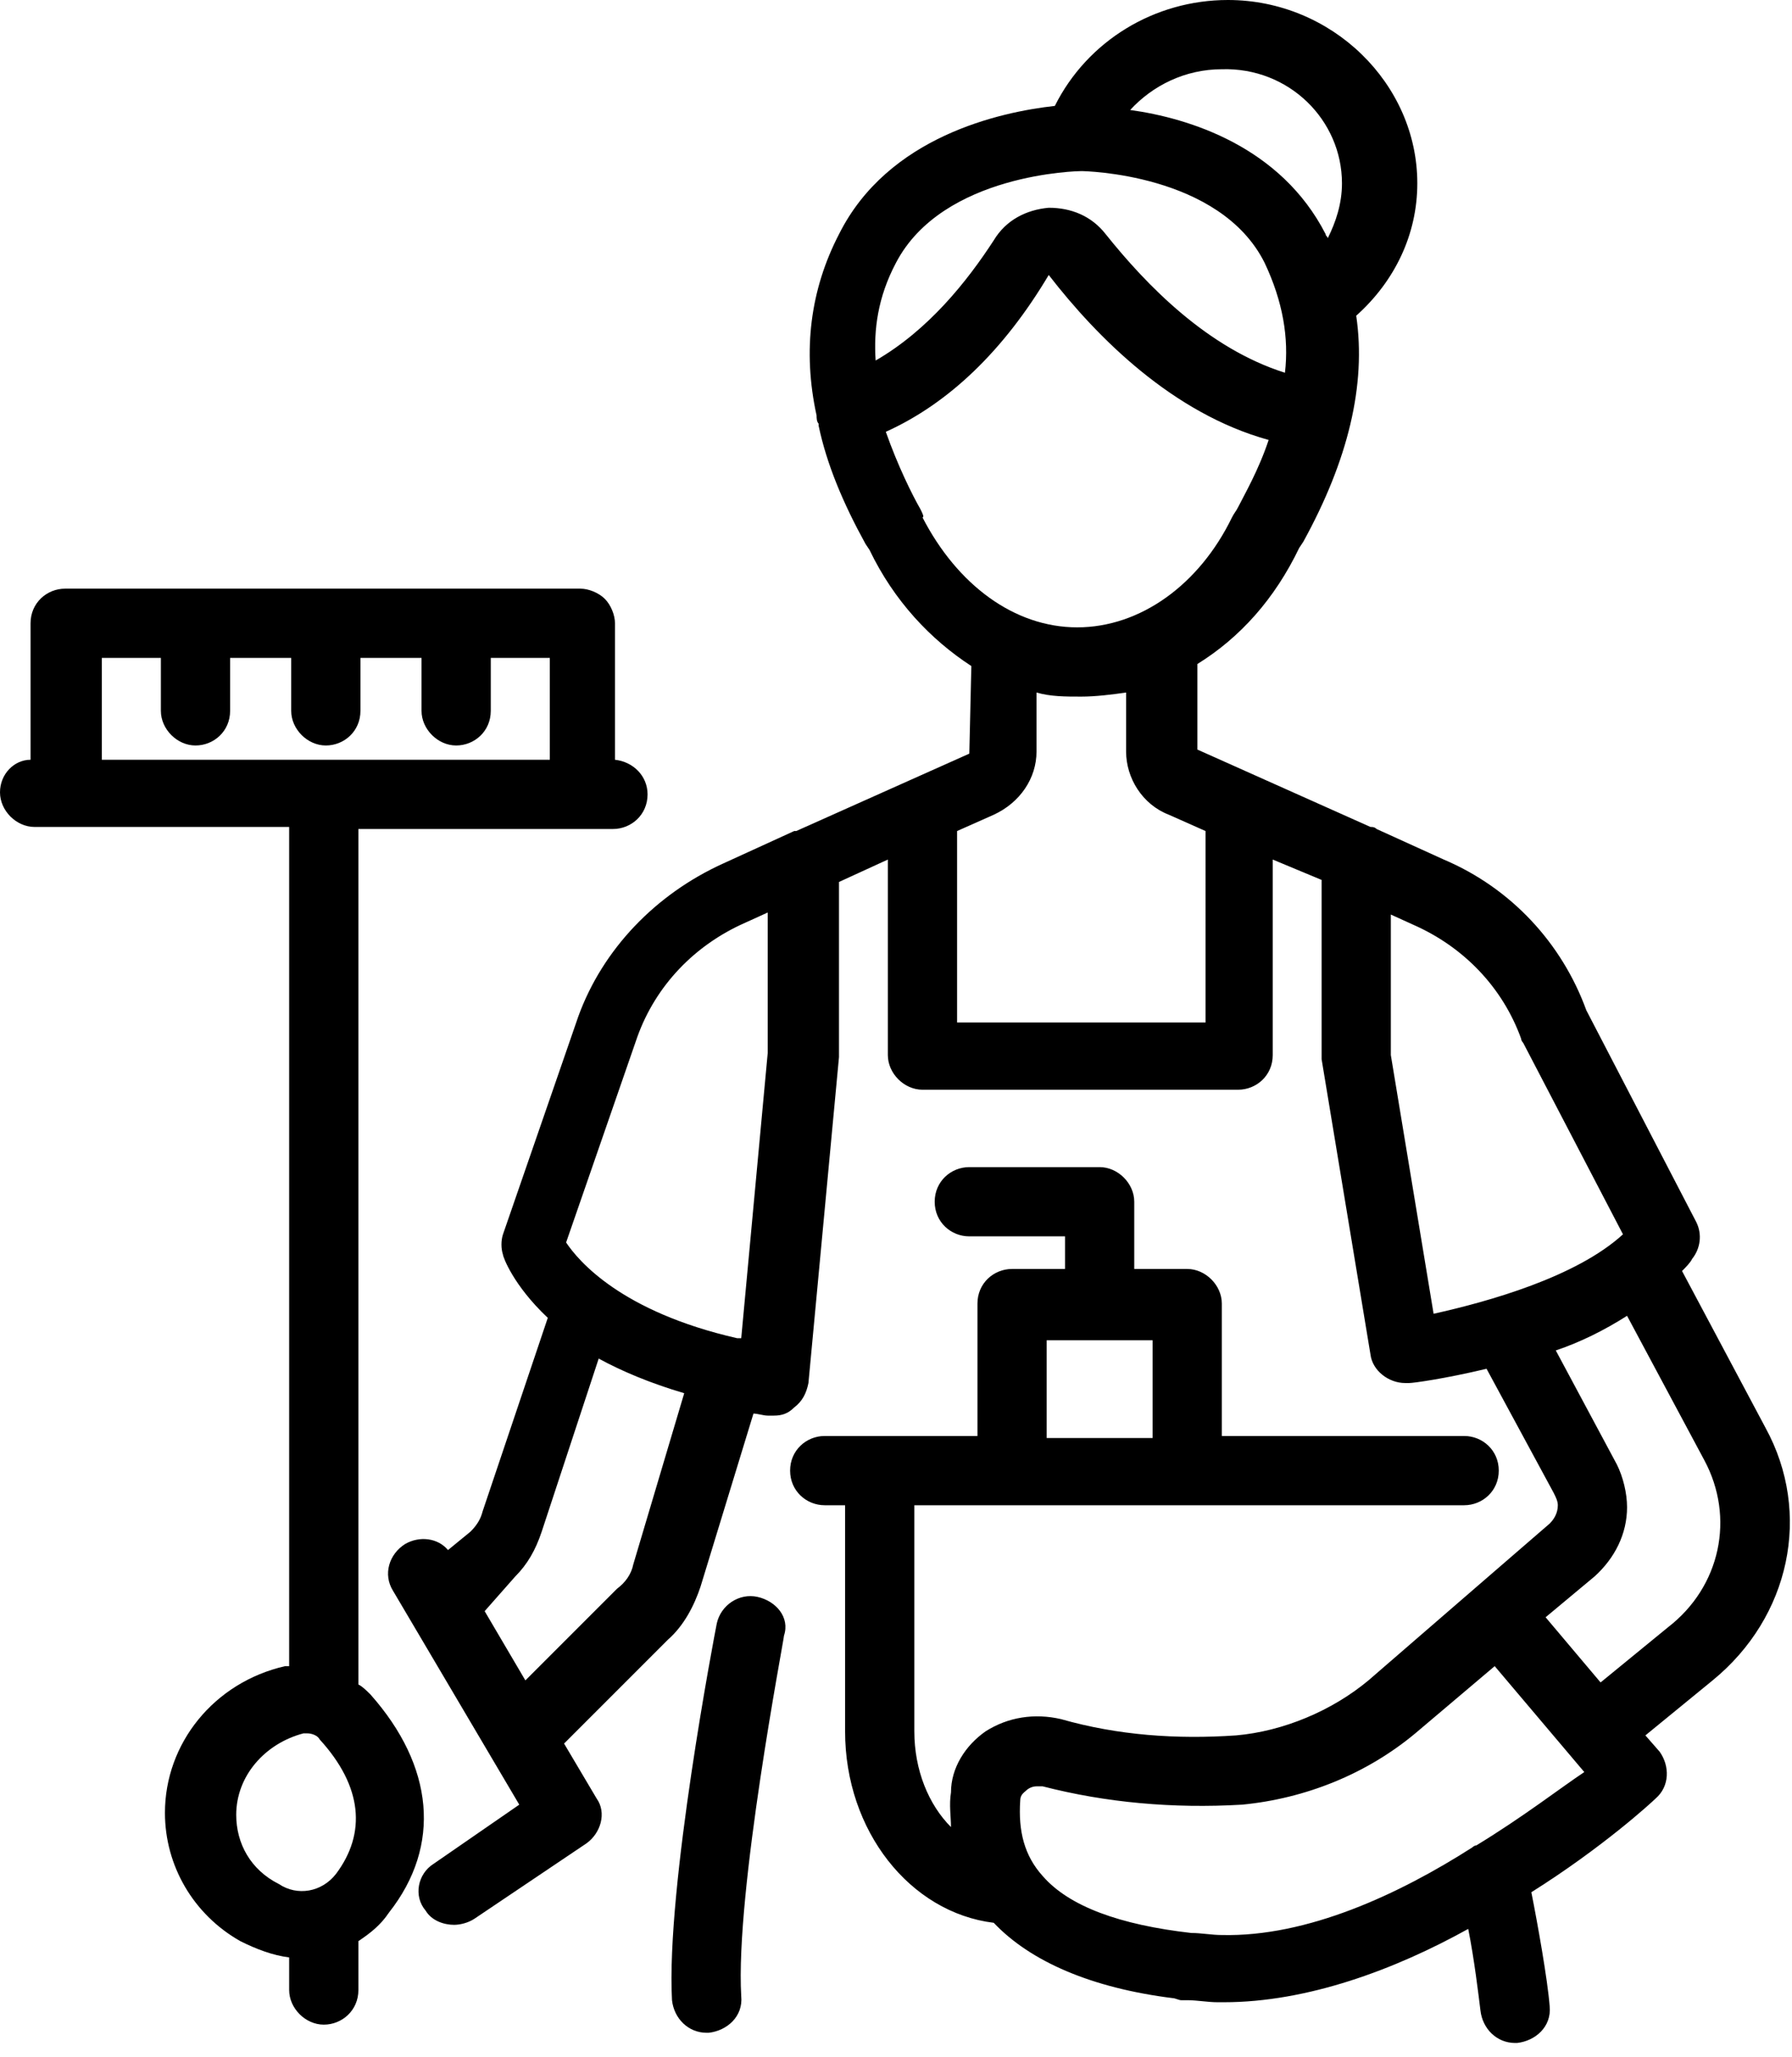 <?xml version="1.0" encoding="utf-8"?>
<!-- Generator: $$$/GeneralStr/196=Adobe Illustrator 27.6.0, SVG Export Plug-In . SVG Version: 6.00 Build 0)  -->
<svg version="1.1" id="Layer_1" xmlns="http://www.w3.org/2000/svg" xmlns:xlink="http://www.w3.org/1999/xlink" x="0px" y="0px"
	 width="88px" height="101px" viewBox="0 0 88 101" style="enable-background:new 0 0 88 101;" xml:space="preserve">
<g>
	<path d="M86.7,70.1l-4.1-7.7c0.2-0.2,0.4-0.4,0.5-0.6c0.4-0.5,0.5-1.2,0.2-1.8l-5.4-10.4c-1.2-3.3-3.7-6-7-7.4l-3.3-1.5
		c-0.1-0.1-0.2-0.1-0.3-0.1l-8.5-3.8v-4.2c2.1-1.3,3.8-3.2,5-5.7l0.2-0.3c2.2-4,3.1-7.7,2.6-11.1c1.9-1.7,3-4,3-6.5
		c0-4.9-4.2-9-9.3-9c-3.6,0-6.9,2-8.5,5.2c-2.7,0.3-8.2,1.5-10.6,6.3c-1.4,2.7-1.8,5.7-1.1,8.9c0,0.1,0,0.3,0.1,0.4c0,0,0,0.1,0,0.1
		c0.4,1.9,1.2,3.8,2.3,5.8l0.2,0.3c1.2,2.5,3,4.4,5,5.7l-0.1,4.3l-8.5,3.8c0,0,0,0-0.1,0l-3.5,1.6c-3.3,1.5-5.9,4.2-7.1,7.5
		c0,0,0,0,0,0l-3.7,10.7c-0.1,0.3-0.1,0.7,0,1c0,0.1,0.5,1.5,2.2,3.1l-3.2,9.5c-0.1,0.4-0.3,0.7-0.6,1L22,76.1
		c-0.5-0.6-1.4-0.7-2.1-0.3c-0.8,0.5-1.1,1.5-0.6,2.3l6.2,10.5l-4.2,2.9c-0.8,0.5-1,1.6-0.4,2.3c0.3,0.5,0.9,0.7,1.4,0.7
		c0.3,0,0.7-0.1,1-0.3l5.5-3.7c0.7-0.5,1-1.5,0.5-2.2l-1.6-2.7l5.1-5.1c0.8-0.7,1.3-1.7,1.6-2.6l2.6-8.5c0.2,0,0.5,0.1,0.7,0.1
		c0.1,0,0.2,0,0.3,0c0.4,0,0.7-0.1,1-0.4c0.4-0.3,0.6-0.7,0.7-1.2l1.5-16v-8.6l2.4-1.1v9.6c0,0.9,0.8,1.7,1.7,1.7H53c0,0,0,0,0,0
		h7.8c0.9,0,1.7-0.7,1.7-1.7v-9.6l2.4,1v8.5c0,0.1,0,0.2,0,0.3l2.4,14.5c0.1,0.8,0.9,1.4,1.7,1.4c0.1,0,0.1,0,0.2,0
		c0.2,0,1.7-0.2,3.8-0.7l3.3,6.1c0.1,0.2,0.2,0.4,0.2,0.6c0,0.4-0.2,0.7-0.4,0.9L72.4,78c0,0,0,0,0,0l-5.2,4.5
		C65.4,84,63,85,60.7,85.2c-2.9,0.2-5.8,0-8.6-0.8c-1.3-0.3-2.6-0.1-3.7,0.6c-1,0.7-1.7,1.8-1.7,3c-0.1,0.6,0,1.2,0,1.7
		c-1.1-1.1-1.8-2.8-1.8-4.7V73.9h27c0.9,0,1.7-0.7,1.7-1.7s-0.8-1.7-1.7-1.7H60v-6.5c0-0.9-0.8-1.7-1.7-1.7h-2.6v-3.3
		c0-0.9-0.8-1.7-1.7-1.7h-6.4c-0.9,0-1.7,0.7-1.7,1.7s0.8,1.7,1.7,1.7h4.7v1.6h-2.6c-0.9,0-1.7,0.7-1.7,1.7v6.5h-7.5
		c-0.9,0-1.7,0.7-1.7,1.7s0.8,1.7,1.7,1.7h1V85c0,4.9,3.2,8.9,7.3,9.4c1.8,1.9,4.8,3.2,8.8,3.7c0.1,0,0.3,0.1,0.4,0.1
		c0.1,0,0.2,0,0.3,0c0.5,0,1,0.1,1.5,0.1c0.1,0,0.2,0,0.3,0c4.1,0,8.4-1.6,12-3.6c0.3,1.5,0.5,3.2,0.6,4c0.1,0.9,0.8,1.6,1.7,1.6
		c0,0,0.1,0,0.1,0c0.9-0.1,1.7-0.8,1.6-1.8c-0.1-1.3-0.6-4.1-0.9-5.6c3.5-2.2,5.9-4.4,6.1-4.6c0.7-0.6,0.7-1.6,0.2-2.3l-0.7-0.8
		l3.3-2.7C87.9,79.4,89,74.3,86.7,70.1z M65.9,9c0,1-0.3,1.9-0.7,2.7c0-0.1-0.1-0.1-0.1-0.2c-2.2-4.3-6.7-5.7-9.6-6.1
		c1.1-1.2,2.7-2,4.5-2C63.3,3.3,65.9,5.9,65.9,9z M44,12.9c2.3-4.4,9-4.5,9.1-4.5c0.1,0,6.8,0.1,9,4.5c0.9,1.9,1.2,3.7,1,5.4
		c-3.8-1.2-6.8-4.3-8.8-6.8c-0.7-0.9-1.7-1.3-2.8-1.3c-1.1,0.1-2.1,0.6-2.7,1.6c-1.3,2-3.2,4.4-5.8,5.9C42.9,16.2,43.1,14.6,44,12.9
		z M45.2,25c-0.4-0.7-1.1-2.1-1.7-3.8c3.1-1.4,5.8-4,8-7.7c2.4,3.1,6.1,6.8,10.8,8.1c-0.5,1.5-1.2,2.7-1.5,3.3
		c-0.1,0.2-0.2,0.3-0.3,0.5c-1.6,3.3-4.5,5.4-7.6,5.4c-3.1,0-5.9-2.1-7.6-5.4C45.4,25.4,45.3,25.2,45.2,25z M31.1,76.8
		c-0.1,0.5-0.4,0.9-0.8,1.2l-4.5,4.5l-2-3.4l1.5-1.7c0.6-0.6,1-1.3,1.3-2.2l2.8-8.5c1.1,0.6,2.5,1.2,4.2,1.7L31.1,76.8z M37.7,51.7
		l-1.3,14c0,0-0.1,0-0.1,0c0,0,0,0,0,0c0,0,0,0-0.1,0c-5.7-1.3-7.8-3.8-8.4-4.7l3.5-10.1c0,0,0,0,0,0c0.9-2.5,2.8-4.5,5.3-5.6
		l1.1-0.5L37.7,51.7z M59.1,50.2h-6c0,0,0,0,0,0H47v-9.4l1.8-0.8c1.3-0.6,2.1-1.8,2.1-3.1l0-2.9c0.7,0.2,1.4,0.2,2.2,0.2
		c0,0,0,0,0,0c0,0,0,0,0,0c0,0,0,0,0,0c0.7,0,1.5-0.1,2.2-0.2v2.9c0,1.3,0.8,2.6,2.1,3.1l1.8,0.8V50.2z M51.4,65.8h5.2v4.8h-5.2
		V65.8z M68.3,51.8v-6.9l1.1,0.5c2.5,1.1,4.4,3.1,5.3,5.6c0,0.1,0.1,0.2,0.1,0.2l4.9,9.4c-2.3,2.1-6.6,3.3-9.3,3.9L68.3,51.8z
		 M72.5,90.6c-0.1,0-0.2,0.1-0.2,0.1C68.7,93,64.2,95.1,60,95c-0.5,0-1-0.1-1.5-0.1c0,0,0,0,0,0c-3.5-0.4-6-1.3-7.3-2.8
		c-0.9-1-1.2-2.2-1.1-3.7c0-0.3,0.2-0.4,0.3-0.5c0.1-0.1,0.3-0.2,0.5-0.2c0.1,0,0.2,0,0.3,0c3.1,0.8,6.4,1.1,9.8,0.9
		c3.1-0.3,6.1-1.5,8.5-3.5l3.9-3.3l4.4,5.2C76.6,87.8,74.8,89.2,72.5,90.6z M81.9,79.9l-3.3,2.7l-2.7-3.2l2.4-2
		c1-0.9,1.6-2.1,1.6-3.4c0-0.7-0.2-1.5-0.5-2.1l-3-5.6c1.2-0.4,2.4-1,3.5-1.7l3.8,7.1C85.2,74.5,84.5,77.9,81.9,79.9z"/>
	<path d="M37.2,78.4c-0.9-0.2-1.8,0.4-2,1.3c-0.1,0.5-2.5,13-2.2,18.5c0.1,0.9,0.8,1.6,1.7,1.6c0,0,0.1,0,0.1,0
		c0.9-0.1,1.7-0.8,1.6-1.8c-0.3-5.1,2.1-17.5,2.1-17.7C38.8,79.4,38.1,78.6,37.2,78.4z"/>
	<path d="M18.2,83.2c-0.2-0.2-0.4-0.4-0.6-0.5v-42h12.5c0.9,0,1.7-0.7,1.7-1.7c0-0.9-0.7-1.6-1.6-1.7v-6.7c0-0.4-0.2-0.9-0.5-1.2
		c-0.3-0.3-0.8-0.5-1.2-0.5h0l-25.3,0c-0.9,0-1.7,0.7-1.7,1.7v6.7C0.7,37.3,0,38,0,38.9c0,0.9,0.8,1.7,1.7,1.7h12.5v41.2
		c-0.1,0-0.1,0-0.2,0c-3.5,0.8-5.9,3.8-5.9,7.2c0,2.6,1.4,5,3.7,6.3c0.8,0.4,1.6,0.7,2.4,0.8v1.6c0,0.9,0.8,1.7,1.7,1.7
		c0.9,0,1.7-0.7,1.7-1.7v-2.4c0.6-0.4,1.1-0.8,1.5-1.4C21.7,90.6,21.3,86.7,18.2,83.2z M7.9,32.3c0,0.1,0,0.2,0,0.3v2.3
		c0,0.9,0.8,1.7,1.7,1.7c0.9,0,1.7-0.7,1.7-1.7v-2.3c0-0.1,0-0.2,0-0.3l3,0c0,0.1,0,0.2,0,0.3v2.3c0,0.9,0.8,1.7,1.7,1.7
		c0.9,0,1.7-0.7,1.7-1.7v-2.3c0-0.1,0-0.2,0-0.3l3,0c0,0.1,0,0.2,0,0.3v2.3c0,0.9,0.8,1.7,1.7,1.7c0.9,0,1.7-0.7,1.7-1.7v-2.3
		c0-0.1,0-0.2,0-0.3l2.9,0v5H5v-5L7.9,32.3z M11.6,89.1c0-1.9,1.4-3.5,3.3-4c0,0,0.1,0,0.2,0c0.2,0,0.5,0.1,0.6,0.3
		c2.1,2.3,2.3,4.6,0.8,6.6c-0.7,0.9-1.9,1.1-2.8,0.5C12.3,91.8,11.6,90.5,11.6,89.1z"/>
</g>
</svg>
